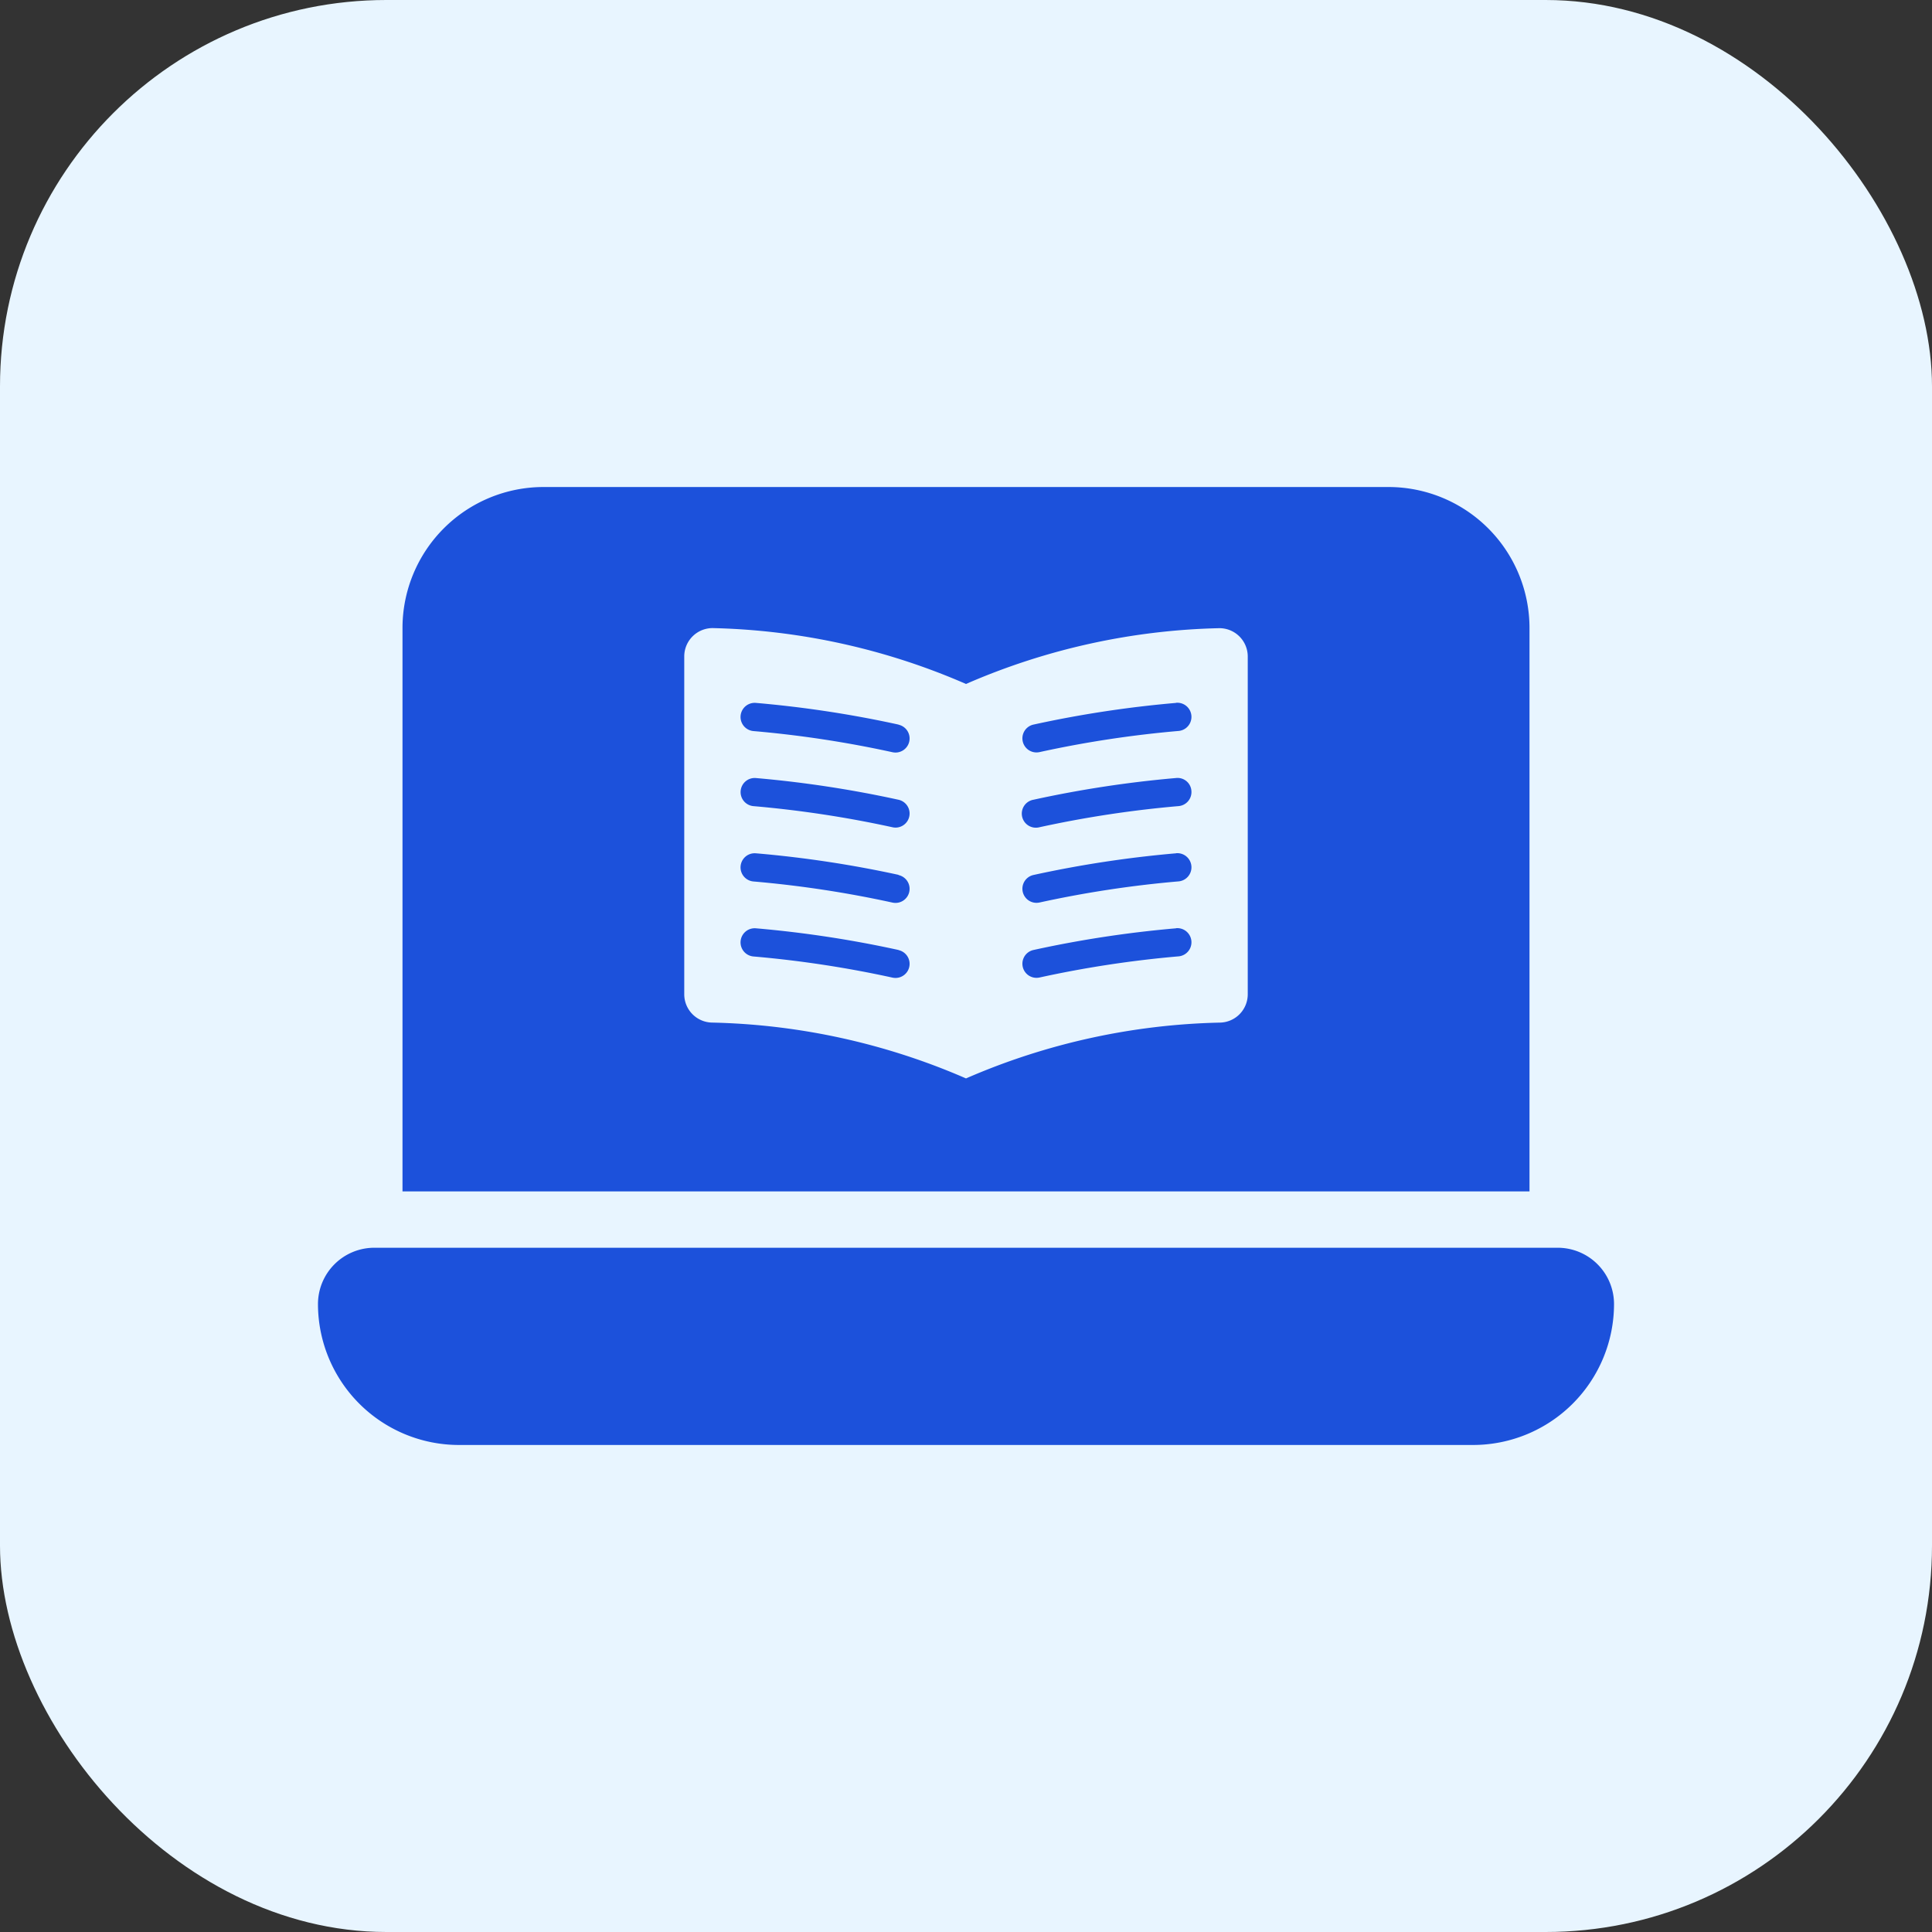 <svg xmlns="http://www.w3.org/2000/svg" version="1.1" xmlns:xlink="http://www.w3.org/1999/xlink" width="512" height="512" x="0" y="0" viewBox="0 0 48 48" style="enable-background:new 0 0 512 512" xml:space="preserve" class=""><rect x="0" y="0" width="48" height="48" fill="#333333" stroke="none"/><rect width="48" height="48" rx="9.6" ry="9.6" fill="#e8f5ff" shape="rounded"></rect><g transform="matrix(0.7,0,0,0.7,7.2,7.2)"><g data-name="Online Learning"><path d="M45 34H3a2 2 0 0 0-2 2 5.006 5.006 0 0 0 5 5h36a5.006 5.006 0 0 0 5-5 2 2 0 0 0-2-2zM39 7H9a5.006 5.006 0 0 0-5 5v20h40V12a5.006 5.006 0 0 0-5-5zm-5 18.009a1.006 1.006 0 0 1-.981 1A23.844 23.844 0 0 0 24 27.99a23.844 23.844 0 0 0-9.019-1.982 1.006 1.006 0 0 1-.981-1v-12a1.006 1.006 0 0 1 1.055-1A23.805 23.805 0 0 1 24 13.99a23.805 23.805 0 0 1 8.945-1.979 1.006 1.006 0 0 1 1.055 1z" fill="#1c51db" opacity="1" data-original="#000000" class=""></path><path d="M31.457 22.662a39.464 39.464 0 0 0-5.064.77.5.5 0 0 0 .107.988.563.563 0 0 0 .107-.011 38.6 38.6 0 0 1 4.936-.751.5.5 0 0 0-.086-1zM21.607 18.1a39.706 39.706 0 0 0-5.063-.771.5.5 0 0 0-.542.455.5.5 0 0 0 .454.542 38.825 38.825 0 0 1 4.937.75.494.494 0 0 0 .107.012.5.5 0 0 0 .107-.988zM21.607 15.432a39.464 39.464 0 0 0-5.064-.77.5.5 0 0 0-.086 1 38.6 38.6 0 0 1 4.936.751.563.563 0 0 0 .107.011.5.5 0 0 0 .107-.988zM21.607 20.765A39.571 39.571 0 0 0 16.543 20a.5.5 0 0 0-.086 1 38.536 38.536 0 0 1 4.936.75.563.563 0 0 0 .107.011.5.5 0 0 0 .107-.988zM21.607 23.432a39.464 39.464 0 0 0-5.064-.77.5.5 0 1 0-.086 1 38.6 38.6 0 0 1 4.936.751.563.563 0 0 0 .107.011.5.5 0 0 0 .107-.988zM31.457 20a39.571 39.571 0 0 0-5.064.77.5.5 0 0 0 .107.988.563.563 0 0 0 .107-.011 38.536 38.536 0 0 1 4.936-.75.5.5 0 0 0-.086-1zM31.457 14.662a39.464 39.464 0 0 0-5.064.77.5.5 0 0 0 .107.988.563.563 0 0 0 .107-.011 38.6 38.6 0 0 1 4.936-.751.5.5 0 1 0-.086-1zM31.456 17.328a39.706 39.706 0 0 0-5.063.771.5.5 0 1 0 .214.976 38.825 38.825 0 0 1 4.937-.75.5.5 0 0 0 .456-.542.492.492 0 0 0-.544-.455z" fill="#1c51db" opacity="1" data-original="#000000" class=""></path></g></g></svg>